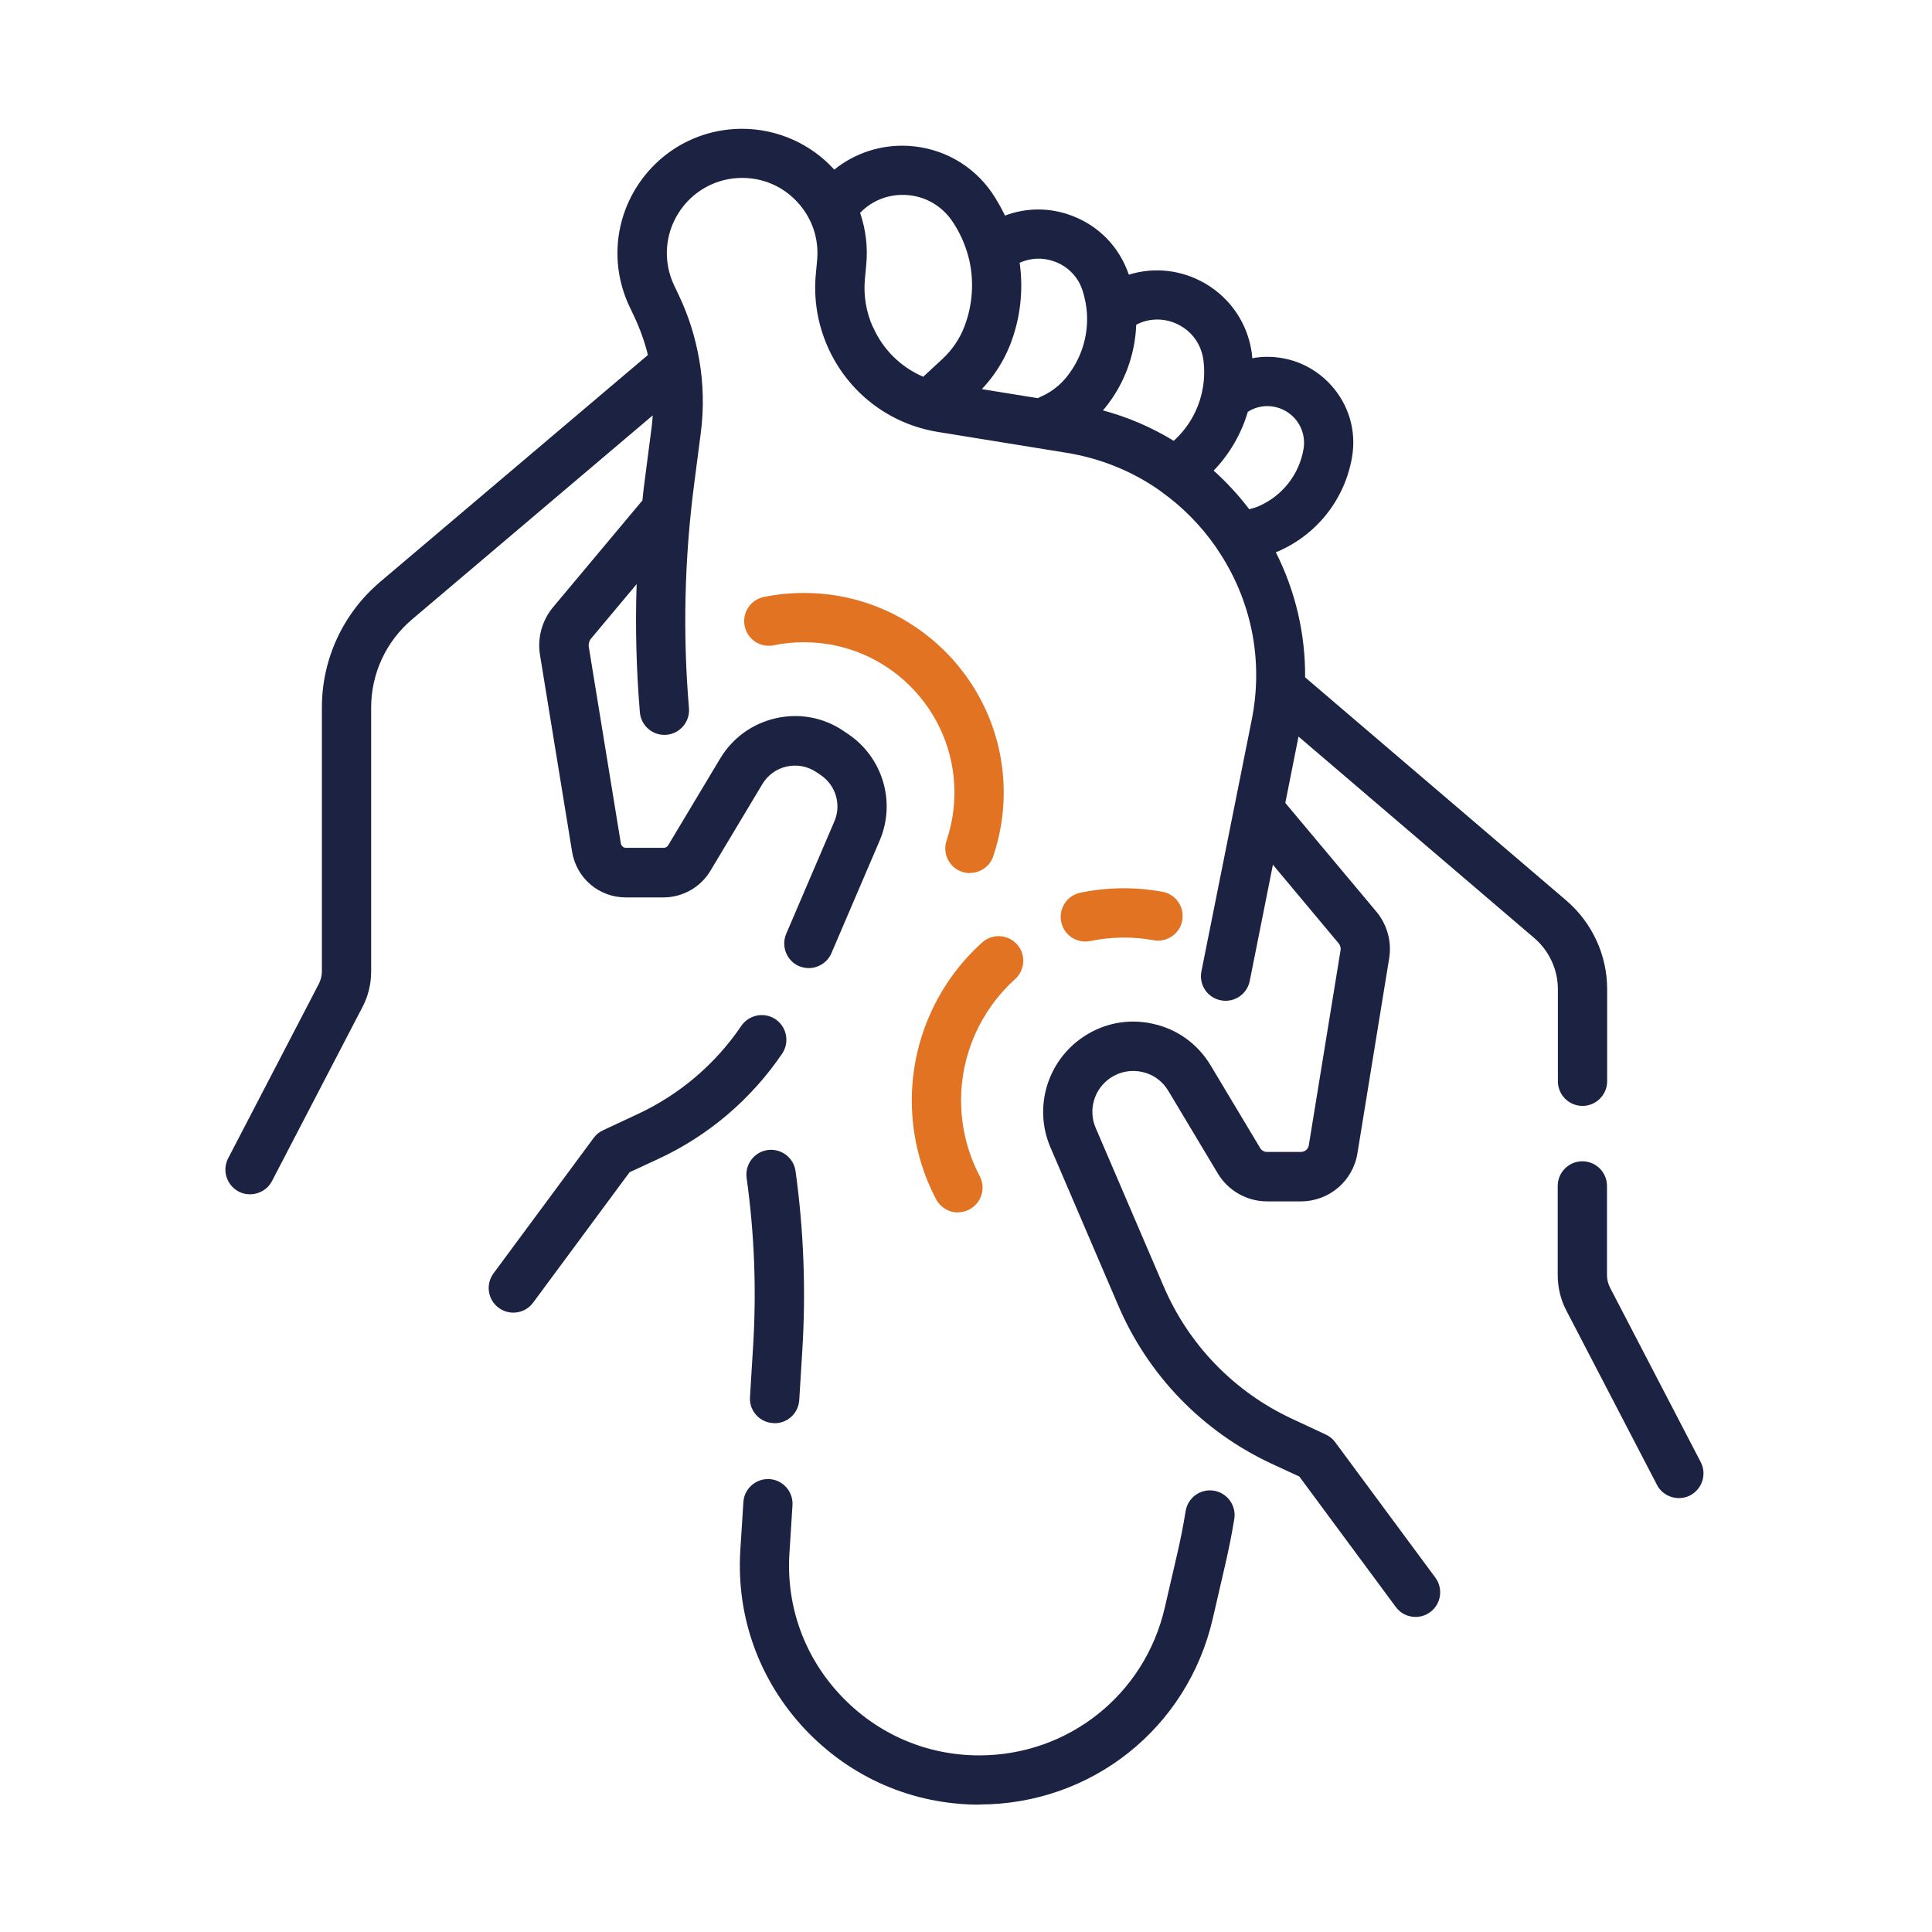 <svg width="120" height="120" viewBox="0 0 120 120" fill="none" xmlns="http://www.w3.org/2000/svg">
<path d="M104.273 93.05C103.723 93.05 103.183 92.75 102.913 92.22L97.283 81.39C96.933 80.72 96.753 79.96 96.753 79.2V73.66C96.753 72.82 97.433 72.13 98.283 72.13C99.133 72.13 99.813 72.82 99.813 73.66V79.2C99.813 79.47 99.883 79.74 100.003 79.98L105.633 90.81C106.023 91.56 105.733 92.48 104.983 92.88C104.753 93 104.513 93.05 104.273 93.05Z" fill="#1C2342"/>
<path d="M60.843 112.09C56.693 112.09 52.843 110.42 49.993 107.4C47.153 104.37 45.723 100.42 45.983 96.28L46.173 93.3C46.223 92.46 46.953 91.82 47.793 91.87C48.633 91.92 49.273 92.65 49.223 93.49L49.033 96.47C48.823 99.76 49.953 102.9 52.213 105.3C54.473 107.7 57.533 109.03 60.823 109.03C66.353 109.03 71.093 105.26 72.343 99.87L73.113 96.54C73.313 95.69 73.493 94.78 73.643 93.85C73.783 93.02 74.563 92.45 75.403 92.59C76.233 92.73 76.803 93.52 76.663 94.35C76.503 95.34 76.303 96.31 76.093 97.22L75.323 100.55C73.753 107.34 67.793 112.08 60.823 112.08" fill="#1C2342"/>
<path d="M48.113 88.39C48.113 88.39 48.043 88.39 48.013 88.39C47.163 88.34 46.523 87.61 46.583 86.77L46.773 83.68C46.993 80.19 46.863 76.65 46.373 73.16C46.263 72.32 46.843 71.55 47.683 71.43C48.523 71.32 49.293 71.9 49.413 72.74C49.923 76.43 50.063 80.18 49.833 83.87L49.643 86.96C49.593 87.77 48.923 88.4 48.113 88.4" fill="#1C2342"/>
<path d="M31.883 81.53C31.563 81.53 31.243 81.43 30.973 81.23C30.293 80.73 30.153 79.77 30.653 79.09L36.873 70.68C37.023 70.47 37.223 70.31 37.463 70.2L39.603 69.2C42.203 67.99 44.433 66.1 46.043 63.72C46.523 63.02 47.473 62.84 48.173 63.31C48.873 63.79 49.053 64.74 48.583 65.44C46.653 68.28 44.003 70.54 40.893 71.98L39.103 72.81L33.113 80.91C32.813 81.32 32.353 81.53 31.883 81.53Z" fill="#1C2342"/>
<path d="M97.273 55.92L81.063 42.07C81.083 39.37 80.463 36.72 79.243 34.3C79.303 34.28 79.363 34.25 79.423 34.23C81.823 33.17 83.523 31 83.973 28.42C84.263 26.78 83.783 25.14 82.663 23.91C81.543 22.68 79.953 22.05 78.293 22.18C78.123 22.19 77.953 22.22 77.783 22.25C77.773 22.14 77.763 22.04 77.753 21.94C77.503 20.11 76.443 18.53 74.843 17.6C73.393 16.76 71.693 16.57 70.113 17.06C69.533 15.35 68.253 14.02 66.553 13.39C65.193 12.88 63.743 12.89 62.423 13.39C62.183 12.9 61.913 12.42 61.603 11.96C60.403 10.23 58.513 9.18 56.413 9.06C54.723 8.97 53.103 9.5 51.813 10.54C51.813 10.54 51.813 10.54 51.813 10.53C50.353 8.92 48.263 8 46.093 8C43.423 8 40.983 9.35 39.553 11.6C38.123 13.86 37.963 16.64 39.103 19.05L39.393 19.66C39.753 20.43 40.043 21.23 40.243 22.05L23.613 36.14C21.313 38.09 19.993 40.93 19.993 43.94V60.33C19.993 60.6 19.923 60.87 19.803 61.11L14.173 71.94C13.783 72.69 14.073 73.61 14.823 74.01C15.053 74.13 15.293 74.18 15.533 74.18C16.083 74.18 16.623 73.88 16.893 73.36L22.523 62.53C22.873 61.86 23.053 61.1 23.053 60.34V43.95C23.053 41.84 23.973 39.85 25.583 38.48L40.543 25.8C40.523 26.05 40.503 26.3 40.473 26.54L40.053 29.78C39.993 30.21 39.943 30.64 39.903 31.08L34.363 37.7C33.663 38.53 33.363 39.63 33.543 40.7L35.533 52.9C35.803 54.55 37.203 55.74 38.873 55.74H41.213C42.393 55.74 43.513 55.11 44.123 54.09L47.353 48.7C47.693 48.14 48.223 47.75 48.863 47.61C49.503 47.47 50.153 47.59 50.693 47.95L50.973 48.14C51.913 48.77 52.273 49.98 51.823 51.02L48.833 58C48.503 58.78 48.863 59.68 49.633 60.01C49.833 60.09 50.033 60.13 50.233 60.13C50.823 60.13 51.393 59.78 51.643 59.2L54.633 52.22C55.663 49.83 54.833 47.04 52.673 45.59L52.393 45.4C51.153 44.56 49.653 44.28 48.193 44.61C46.733 44.94 45.503 45.83 44.733 47.11L41.503 52.5C41.443 52.6 41.333 52.66 41.223 52.66H38.883C38.723 52.66 38.593 52.55 38.563 52.39L36.573 40.19C36.543 40 36.593 39.8 36.723 39.65L39.543 36.28C39.453 38.94 39.523 41.6 39.743 44.24C39.813 45.08 40.553 45.71 41.393 45.64C42.233 45.57 42.863 44.83 42.793 43.99C42.403 39.39 42.513 34.74 43.103 30.16L43.523 26.92C43.723 25.4 43.693 23.87 43.433 22.36C43.433 22.34 43.433 22.32 43.423 22.31C43.183 20.93 42.763 19.6 42.163 18.34L41.873 17.73C41.183 16.27 41.283 14.59 42.143 13.23C43.003 11.87 44.483 11.05 46.093 11.05C47.423 11.05 48.653 11.59 49.553 12.58C50.453 13.57 50.873 14.84 50.753 16.16L50.673 17.02C50.523 18.56 50.783 20.13 51.413 21.55C52.663 24.37 55.223 26.34 58.263 26.83L66.223 28.12C68.333 28.46 70.283 29.25 71.983 30.43C72.033 30.47 72.093 30.51 72.143 30.55C73.443 31.48 74.583 32.63 75.523 33.98C75.553 34.03 75.583 34.07 75.613 34.12C77.733 37.25 78.493 41.01 77.743 44.73L74.623 60.33C74.453 61.16 74.993 61.97 75.823 62.13C75.923 62.15 76.023 62.16 76.123 62.16C76.843 62.16 77.473 61.66 77.623 60.93L79.063 53.71L83.143 58.59C83.243 58.71 83.293 58.87 83.263 59.03L81.293 71.13C81.253 71.38 81.043 71.55 80.793 71.55H78.703C78.523 71.55 78.363 71.46 78.273 71.31L75.193 66.17C74.393 64.84 73.123 63.92 71.613 63.59C70.103 63.25 68.563 63.54 67.273 64.41C65.043 65.91 64.183 68.79 65.243 71.26L69.463 81.1C71.323 85.44 74.703 88.92 78.973 90.91L80.703 91.71L86.693 99.81C86.993 100.22 87.453 100.43 87.923 100.43C88.243 100.43 88.563 100.33 88.833 100.13C89.513 99.63 89.653 98.67 89.153 97.99L82.933 89.58C82.783 89.37 82.583 89.21 82.343 89.1L80.263 88.13C76.673 86.46 73.833 83.54 72.273 79.89L68.053 70.05C67.573 68.93 67.963 67.63 68.973 66.95C69.553 66.56 70.253 66.43 70.943 66.58C71.633 66.73 72.203 67.15 72.563 67.75L75.643 72.89C76.283 73.96 77.453 74.62 78.703 74.62H80.793C82.553 74.62 84.033 73.36 84.313 71.63L86.283 59.53C86.453 58.49 86.163 57.44 85.493 56.63L79.833 49.87L80.653 45.75L95.293 58.26C96.223 59.06 96.763 60.22 96.763 61.44V67.16C96.763 68.01 97.453 68.69 98.293 68.69C99.133 68.69 99.823 68 99.823 67.16V61.44C99.823 59.32 98.893 57.31 97.283 55.93M78.533 25.23C79.243 25.18 79.923 25.45 80.403 25.97C80.883 26.5 81.083 27.2 80.963 27.9C80.693 29.47 79.653 30.79 78.203 31.43C78.003 31.52 77.803 31.58 77.593 31.63C76.923 30.75 76.183 29.95 75.383 29.23C76.383 28.19 77.103 26.94 77.503 25.58C77.813 25.38 78.173 25.26 78.553 25.23M73.333 20.24C74.113 20.69 74.623 21.46 74.743 22.35C74.833 23.02 74.803 23.69 74.663 24.33C74.663 24.36 74.653 24.39 74.643 24.42C74.383 25.55 73.783 26.58 72.903 27.38C71.543 26.55 70.073 25.91 68.503 25.49C68.543 25.44 68.593 25.39 68.633 25.34C69.843 23.85 70.503 22.03 70.573 20.17C70.643 20.13 70.723 20.1 70.803 20.06C71.633 19.72 72.553 19.79 73.333 20.24ZM65.513 16.25C66.353 16.56 66.993 17.23 67.253 18.09C67.393 18.55 67.483 19.01 67.513 19.48C67.593 20.9 67.153 22.29 66.253 23.41C65.853 23.91 65.333 24.32 64.753 24.59L64.453 24.73L60.983 24.17C61.723 23.39 62.323 22.46 62.723 21.46C63.383 19.8 63.573 18.03 63.333 16.32C64.023 16.01 64.793 15.98 65.513 16.25ZM54.213 20.31C53.793 19.37 53.623 18.33 53.723 17.31L53.803 16.45C53.913 15.35 53.773 14.25 53.423 13.22C54.163 12.45 55.193 12.05 56.273 12.11C57.423 12.17 58.453 12.75 59.113 13.69C59.593 14.38 59.933 15.14 60.143 15.92C60.153 15.97 60.163 16.02 60.183 16.07C60.513 17.46 60.423 18.95 59.883 20.33C59.593 21.07 59.123 21.75 58.533 22.3L57.343 23.4C55.963 22.81 54.843 21.72 54.223 20.31" fill="#1C2342"/>
<path d="M59.503 75.31C58.953 75.31 58.423 75.01 58.143 74.49C57.153 72.61 56.633 70.49 56.633 68.35C56.633 64.62 58.223 61.04 61.003 58.54C61.633 57.97 62.603 58.03 63.163 58.65C63.733 59.28 63.673 60.25 63.053 60.81C60.923 62.73 59.693 65.47 59.693 68.34C59.693 69.98 60.093 71.61 60.853 73.05C61.243 73.8 60.963 74.72 60.213 75.12C59.983 75.24 59.743 75.3 59.503 75.3" fill="#E17322"/>
<path d="M67.413 58.48C66.703 58.48 66.063 57.99 65.913 57.26C65.743 56.43 66.273 55.62 67.093 55.45C68.763 55.1 70.523 55.08 72.203 55.39C73.033 55.54 73.583 56.34 73.433 57.17C73.283 58 72.483 58.55 71.653 58.4C70.363 58.16 69.003 58.18 67.723 58.45C67.623 58.47 67.513 58.48 67.403 58.48" fill="#E17322"/>
<path d="M60.243 54.23C60.083 54.23 59.913 54.2 59.753 54.15C58.953 53.88 58.523 53.01 58.793 52.21C59.113 51.25 59.283 50.25 59.283 49.23C59.283 44.08 55.093 39.89 49.943 39.89C49.303 39.89 48.673 39.95 48.063 40.08C47.233 40.25 46.423 39.72 46.253 38.89C46.083 38.06 46.613 37.25 47.443 37.08C48.263 36.91 49.103 36.83 49.943 36.83C56.783 36.83 62.343 42.39 62.343 49.23C62.343 50.58 62.123 51.91 61.693 53.18C61.483 53.82 60.883 54.22 60.243 54.22" fill="#E17322"/>
</svg>
